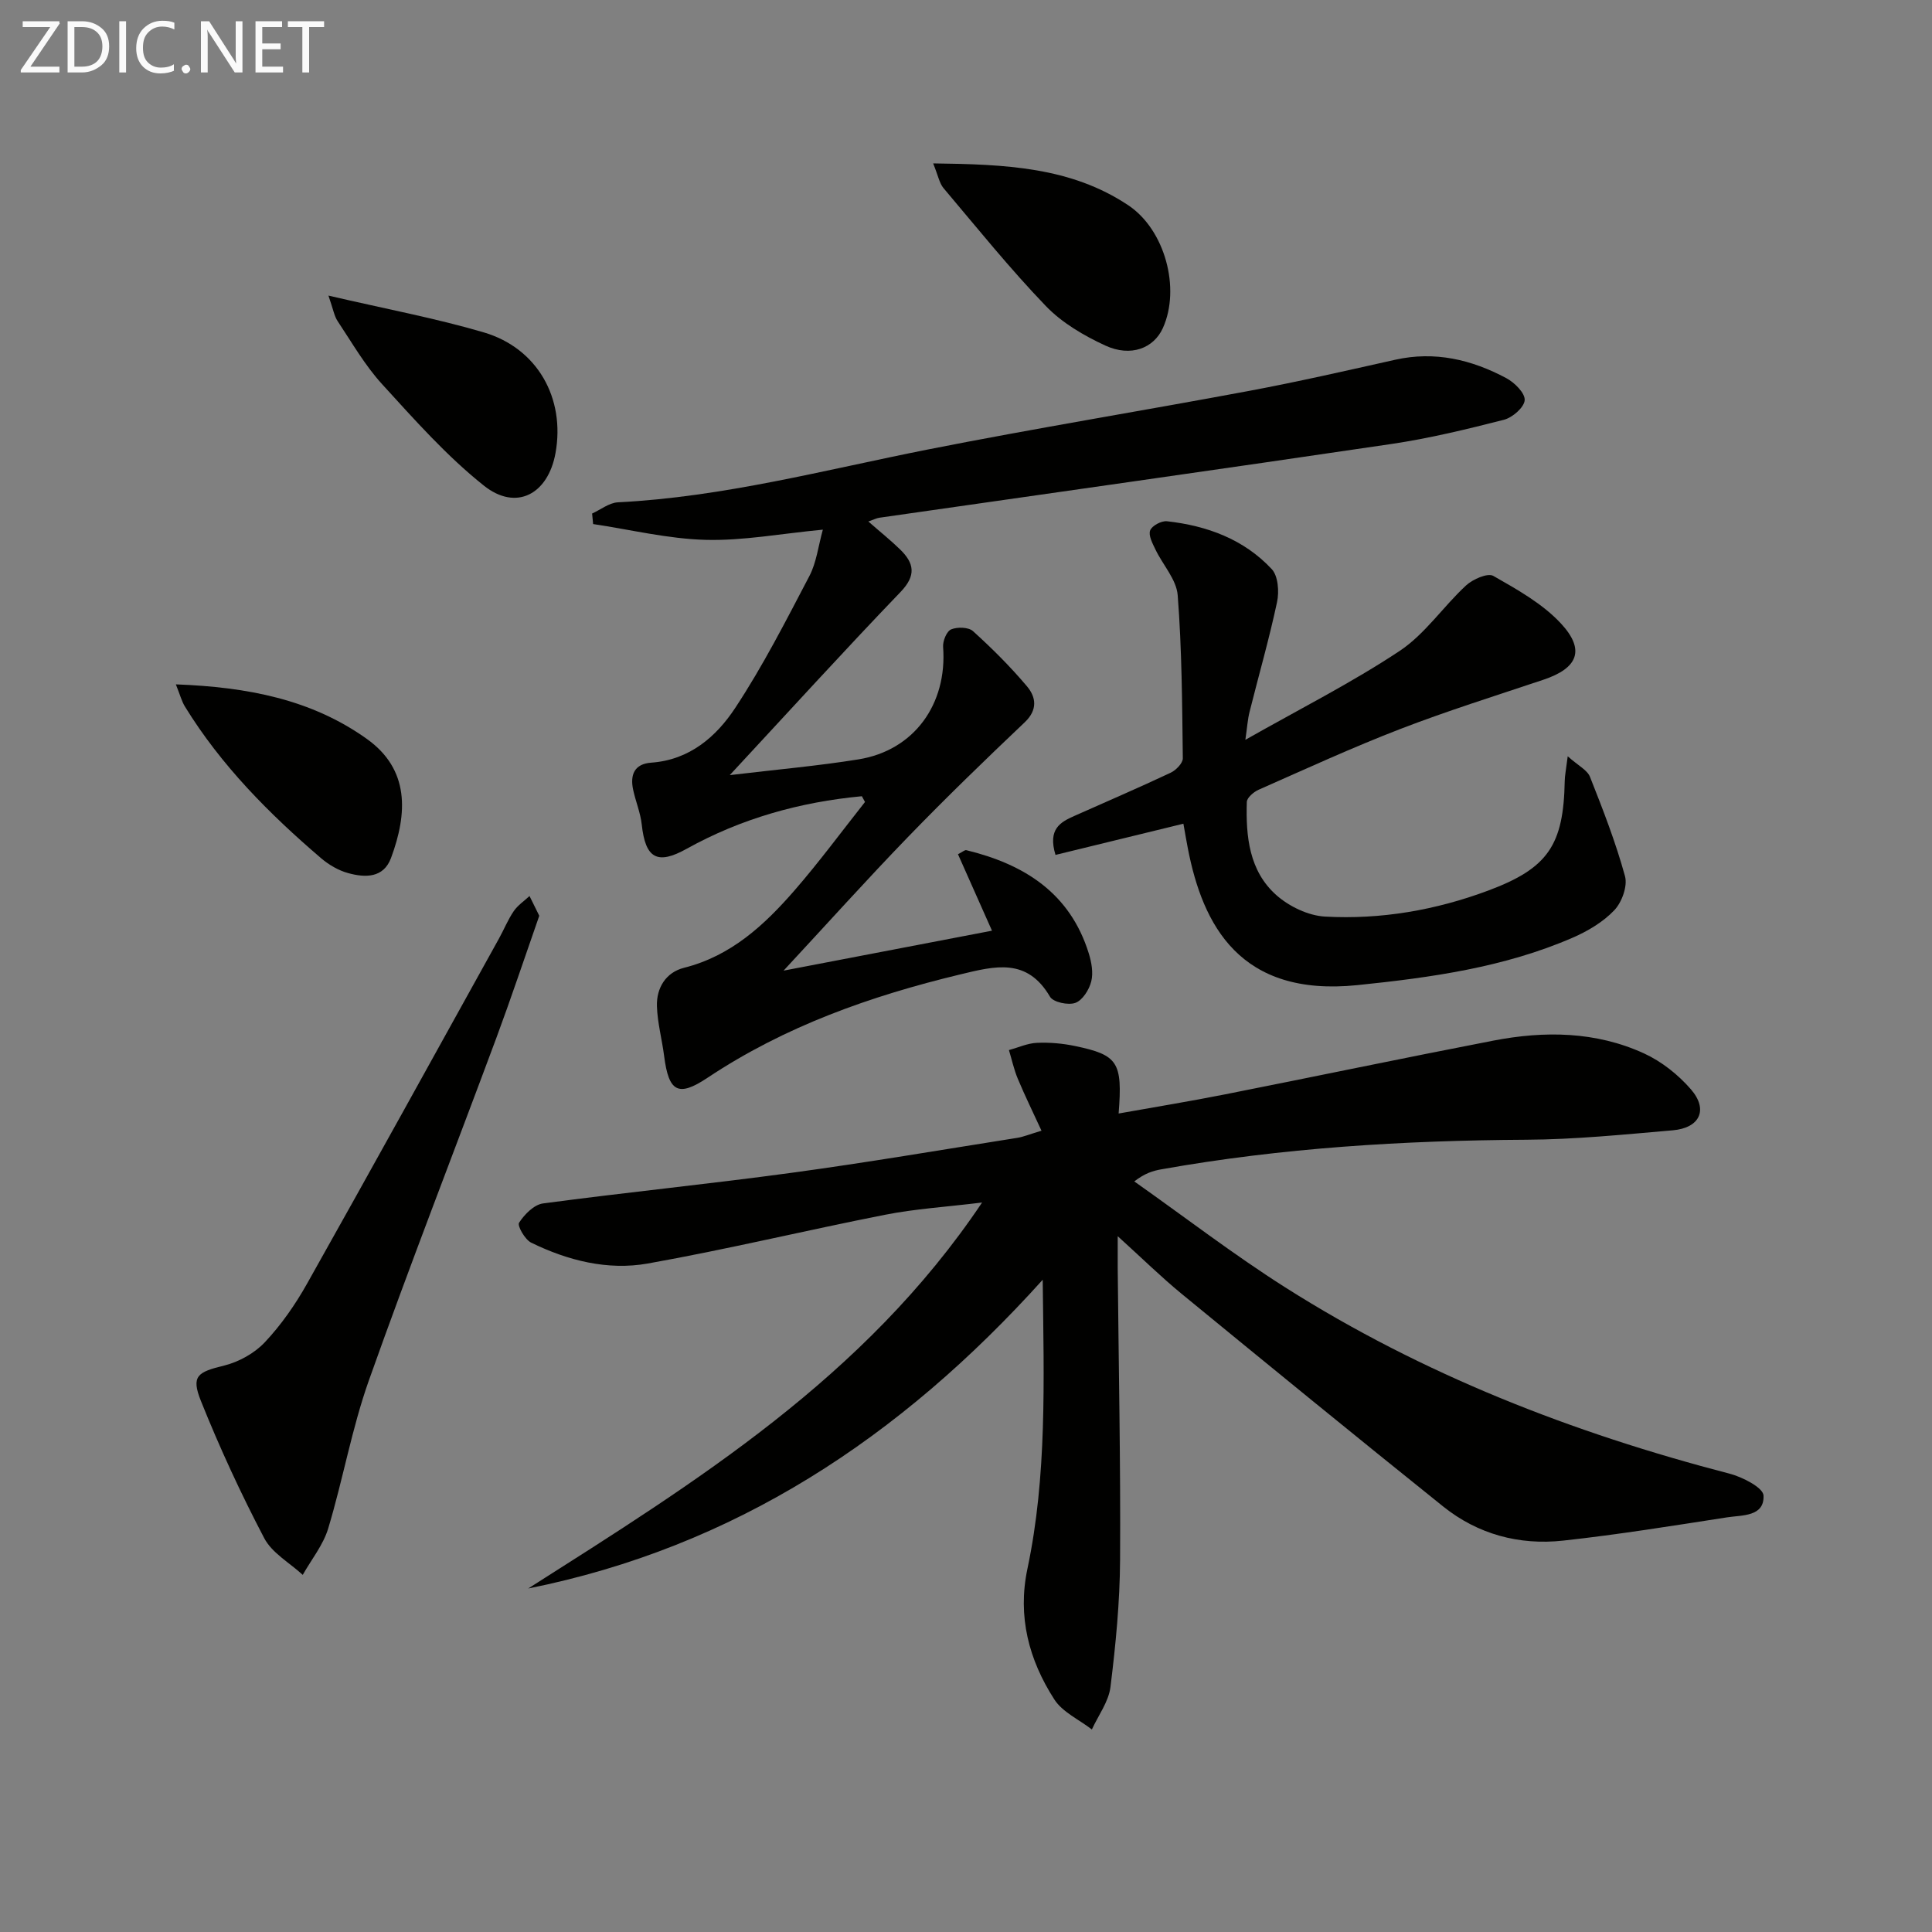 <svg enable-background="new 0 0 400 400" viewBox="0 0 400 400" xmlns="http://www.w3.org/2000/svg"><rect x="0" y="0" width="400" height="400" fill="#808080" stroke="none"/><path d="m231.41 255.94c0 3.07-.01 4.83 0 6.59.19 20.15.61 40.29.49 60.44-.05 8.78-.91 17.59-1.99 26.31-.38 3.04-2.51 5.86-3.85 8.79-2.64-2.05-6.08-3.58-7.78-6.23-5.26-8.18-7.65-17.15-5.56-27.05 4.05-19.2 3.41-38.68 3.16-59.83-29.53 32.79-63.88 55.37-106.52 63.92 34.64-22.04 69.6-43.59 93.97-79.91-7.54.92-13.88 1.31-20.06 2.53-16.42 3.23-32.71 7.17-49.17 10.1-8.28 1.47-16.53-.61-24.12-4.32-1.29-.63-2.92-3.5-2.51-4.13 1.11-1.72 3.09-3.74 4.95-3.99 17.12-2.29 34.32-4.01 51.43-6.34 15.63-2.12 31.18-4.78 46.76-7.24 1.27-.2 2.49-.72 5.02-1.48-1.78-3.87-3.46-7.29-4.92-10.79-.79-1.89-1.22-3.93-1.82-5.9 1.93-.53 3.85-1.42 5.8-1.5 2.62-.12 5.32.12 7.9.66 8.89 1.86 9.84 3.33 9.01 13.97 7.46-1.33 14.73-2.52 21.96-3.95 18.55-3.67 37.05-7.55 55.62-11.14 10.6-2.05 21.23-1.92 31.2 2.65 3.64 1.67 7.09 4.41 9.72 7.45 3.63 4.2 1.83 7.99-3.79 8.47-10.1.87-20.23 1.9-30.35 1.95-25.33.15-50.52 1.67-75.48 6.12-1.71.3-3.39.77-5.64 2.51 10.41 7.34 20.53 15.13 31.27 21.95 28.45 18.04 59.46 30.11 91.99 38.56 2.68.7 6.95 2.89 7.02 4.53.19 4.4-4.44 4.03-7.54 4.51-11.3 1.75-22.61 3.58-33.97 4.82-9.07.99-17.64-1.31-24.82-7.07-18.17-14.57-36.2-29.31-54.2-44.07-4.21-3.46-8.1-7.29-13.18-11.89z" fill="#010100"/><path d="m178.44 164.85c-12.8 1.2-24.97 4.6-36.29 10.89-6.07 3.38-8.52 1.99-9.28-5-.26-2.44-1.26-4.79-1.78-7.21-.67-3.1.23-5.38 3.75-5.63 7.92-.56 13.45-5.37 17.38-11.33 5.74-8.7 10.51-18.06 15.36-27.32 1.46-2.79 1.83-6.16 2.78-9.59-8.75.83-16.54 2.32-24.29 2.11-7.78-.21-15.51-2.11-23.27-3.27-.07-.73-.14-1.46-.21-2.18 1.77-.8 3.52-2.22 5.33-2.32 21.85-1.1 42.89-6.72 64.2-10.94 22.13-4.38 44.42-8 66.6-12.15 10.1-1.89 20.12-4.19 30.15-6.43 8.22-1.84 15.83-.02 23.01 3.82 1.7.91 3.89 3.09 3.79 4.55-.1 1.49-2.53 3.61-4.3 4.06-7.71 1.97-15.49 3.86-23.35 5.02-35.3 5.22-70.63 10.19-105.95 15.26-.61.09-1.18.39-2.29.78 2.44 2.14 4.6 3.86 6.57 5.78 2.92 2.84 3.4 5.38.1 8.81-11.62 12.09-22.91 24.51-35.36 37.92 9.82-1.17 18.28-1.91 26.65-3.26 11.5-1.85 18.41-11.42 17.52-23.28-.09-1.22.73-3.24 1.66-3.63 1.28-.54 3.61-.48 4.54.37 3.94 3.57 7.74 7.35 11.16 11.41 1.89 2.24 2.27 4.87-.48 7.47-8.18 7.76-16.29 15.61-24.14 23.72-8.54 8.82-16.75 17.97-25.77 27.68 14.84-2.84 28.82-5.53 43.15-8.27-2.48-5.58-4.74-10.66-7.04-15.83.92-.46 1.39-.92 1.73-.84 11.98 2.91 21.46 8.86 25.34 21.34.58 1.85.97 4.04.52 5.84-.43 1.71-1.8 3.89-3.28 4.43-1.47.54-4.59-.12-5.26-1.27-4.76-8.12-11.35-6.36-18.62-4.61-18.56 4.47-36.28 10.73-52.3 21.4-6.08 4.05-8.02 2.91-8.97-4.52-.44-3.44-1.38-6.86-1.49-10.3-.12-3.81 1.86-7.01 5.61-7.96 9.75-2.45 16.65-8.86 22.91-16.06 5.1-5.87 9.73-12.16 14.56-18.27-.2-.38-.42-.78-.65-1.19z" fill="#010100"/><path d="m257.84 153.17c11.32-6.42 22.02-11.82 31.94-18.4 5.26-3.49 9.02-9.19 13.75-13.56 1.4-1.29 4.47-2.64 5.64-1.98 4.96 2.83 10.2 5.75 14.01 9.86 5.1 5.5 3.48 9.26-3.63 11.64-9.92 3.32-19.91 6.45-29.66 10.21-9.91 3.82-19.57 8.27-29.29 12.56-1.03.45-2.43 1.65-2.46 2.53-.22 7.12.47 14.29 6.12 19.3 2.65 2.35 6.61 4.25 10.08 4.44 11.55.64 22.9-1.33 33.76-5.38 12.43-4.63 15.62-9.44 15.86-22.7.02-1.13.26-2.25.62-5.11 2.15 1.93 4.04 2.83 4.61 4.26 2.68 6.76 5.33 13.57 7.25 20.57.56 2.06-.65 5.4-2.22 7.05-2.32 2.44-5.49 4.32-8.62 5.68-14.19 6.16-29.38 8.26-44.57 9.82-24.31 2.49-32.03-12.4-35.11-28.37-.28-1.45-.53-2.91-.91-5.05-9.05 2.21-17.8 4.35-26.48 6.46-1.63-5.36 1.02-6.79 3.88-8.06 6.66-2.97 13.37-5.85 19.97-8.96 1.1-.52 2.52-1.98 2.51-2.98-.14-11.26-.19-22.55-1.06-33.76-.25-3.26-3.09-6.29-4.61-9.48-.6-1.25-1.49-2.91-1.09-3.95.37-.97 2.34-2.02 3.48-1.89 8.28.92 15.92 3.72 21.69 9.91 1.33 1.42 1.56 4.67 1.1 6.82-1.62 7.61-3.78 15.1-5.67 22.65-.42 1.61-.51 3.27-.89 5.87z" fill="#010100"/><path d="m111.65 189.6c-3.04 8.69-5.82 17.02-8.87 25.25-8.79 23.66-17.97 47.17-26.41 70.95-3.53 9.96-5.36 20.51-8.42 30.65-1.03 3.42-3.47 6.42-5.27 9.61-2.71-2.5-6.35-4.51-7.97-7.59-4.84-9.23-9.23-18.73-13.11-28.41-2.08-5.2-.71-5.99 4.82-7.34 3.05-.75 6.29-2.56 8.43-4.84 3.37-3.59 6.28-7.76 8.7-12.07 13.36-23.75 26.52-47.62 39.74-71.46 1.05-1.89 1.86-3.93 3.07-5.7.83-1.22 2.16-2.1 3.27-3.14.67 1.36 1.34 2.72 2.02 4.09z" fill="#010100"/><path d="m193.2 33.83c14.98.19 28.5.74 40.4 8.67 7.59 5.06 10.86 17.2 7.17 25.4-1.89 4.2-6.64 6.08-11.93 3.64-4.44-2.05-8.97-4.7-12.32-8.19-7.46-7.76-14.23-16.18-21.19-24.42-.85-1.03-1.1-2.58-2.13-5.1z" fill="#010100"/><path d="m68 61.2c11.89 2.77 22.18 4.68 32.17 7.62 11.13 3.28 16.89 13.67 14.84 24.99-1.54 8.51-8.12 12.07-14.82 6.74-7.72-6.14-14.39-13.68-21.08-21.01-3.56-3.9-6.25-8.61-9.2-13.04-.72-1.08-.93-2.5-1.91-5.3z" fill="#010100"/><path d="m36.41 141.69c14.87.56 28.07 3.12 39.52 11.28 8.9 6.34 8.46 15.41 5.03 24.66-1.56 4.2-5.36 4.1-8.87 3.14-2.02-.55-4.02-1.73-5.63-3.1-10.76-9.21-20.69-19.21-28.17-31.38-.66-1.07-.98-2.34-1.88-4.6z" fill="#010100"/><g fill="#fafafa"><path d="m12.4 4.8-6.1 9h6v1.2h-8v-.5l6.1-8.9h-5.7v-1.2h7.6v.4z"/><path d="m14 15v-10.6h3c1.6 0 2.9.5 4 1.4s1.6 2.2 1.6 3.8-.5 3-1.6 3.9-2.4 1.5-4 1.5zm1.4-9.4v8.2h1.6c1.3 0 2.4-.4 3.1-1.1s1.1-1.8 1.1-3.1-.4-2.3-1.2-3-1.8-1-3.1-1z"/><path d="m26.1 4.4v10.6h-1.4v-10.6z"/><path d="m36.1 14.6c-.8.4-1.8.6-2.9.6-1.5 0-2.7-.5-3.6-1.4s-1.4-2.2-1.4-3.8c0-1.7.5-3.1 1.5-4.1s2.3-1.6 3.9-1.6c1 0 1.8.1 2.5.4v1.4c-.8-.4-1.6-.6-2.5-.6-1.2 0-2.1.4-2.9 1.2s-1.1 1.8-1.1 3.2c0 1.3.3 2.3 1 3s1.6 1.1 2.7 1.1c1 0 2-.2 2.7-.7v1.3z"/><path d="m37.6 14.3c0-.2.1-.5.3-.6s.4-.3.6-.3c.3 0 .5.1.6.3s.3.4.3.6-.1.4-.3.6-.4.3-.6.3c-.3 0-.5-.1-.6-.3s-.3-.4-.3-.6z"/><path d="m50.2 15h-1.6l-5.3-8.2c-.2-.2-.3-.5-.4-.7 0 .2.1.7.1 1.5v7.4h-1.4v-10.6h1.7l5.2 8.1c.2.4.4.6.4.7 0-.3-.1-.8-.1-1.5v-7.3h1.4z"/><path d="m58.6 15h-5.7v-10.6h5.5v1.2h-4.1v3.4h3.8v1.2h-3.8v3.6h4.3z"/><path d="m67.1 5.6h-3.1v9.4h-1.4v-9.4h-3v-1.2h7.5z"/></g></svg>
